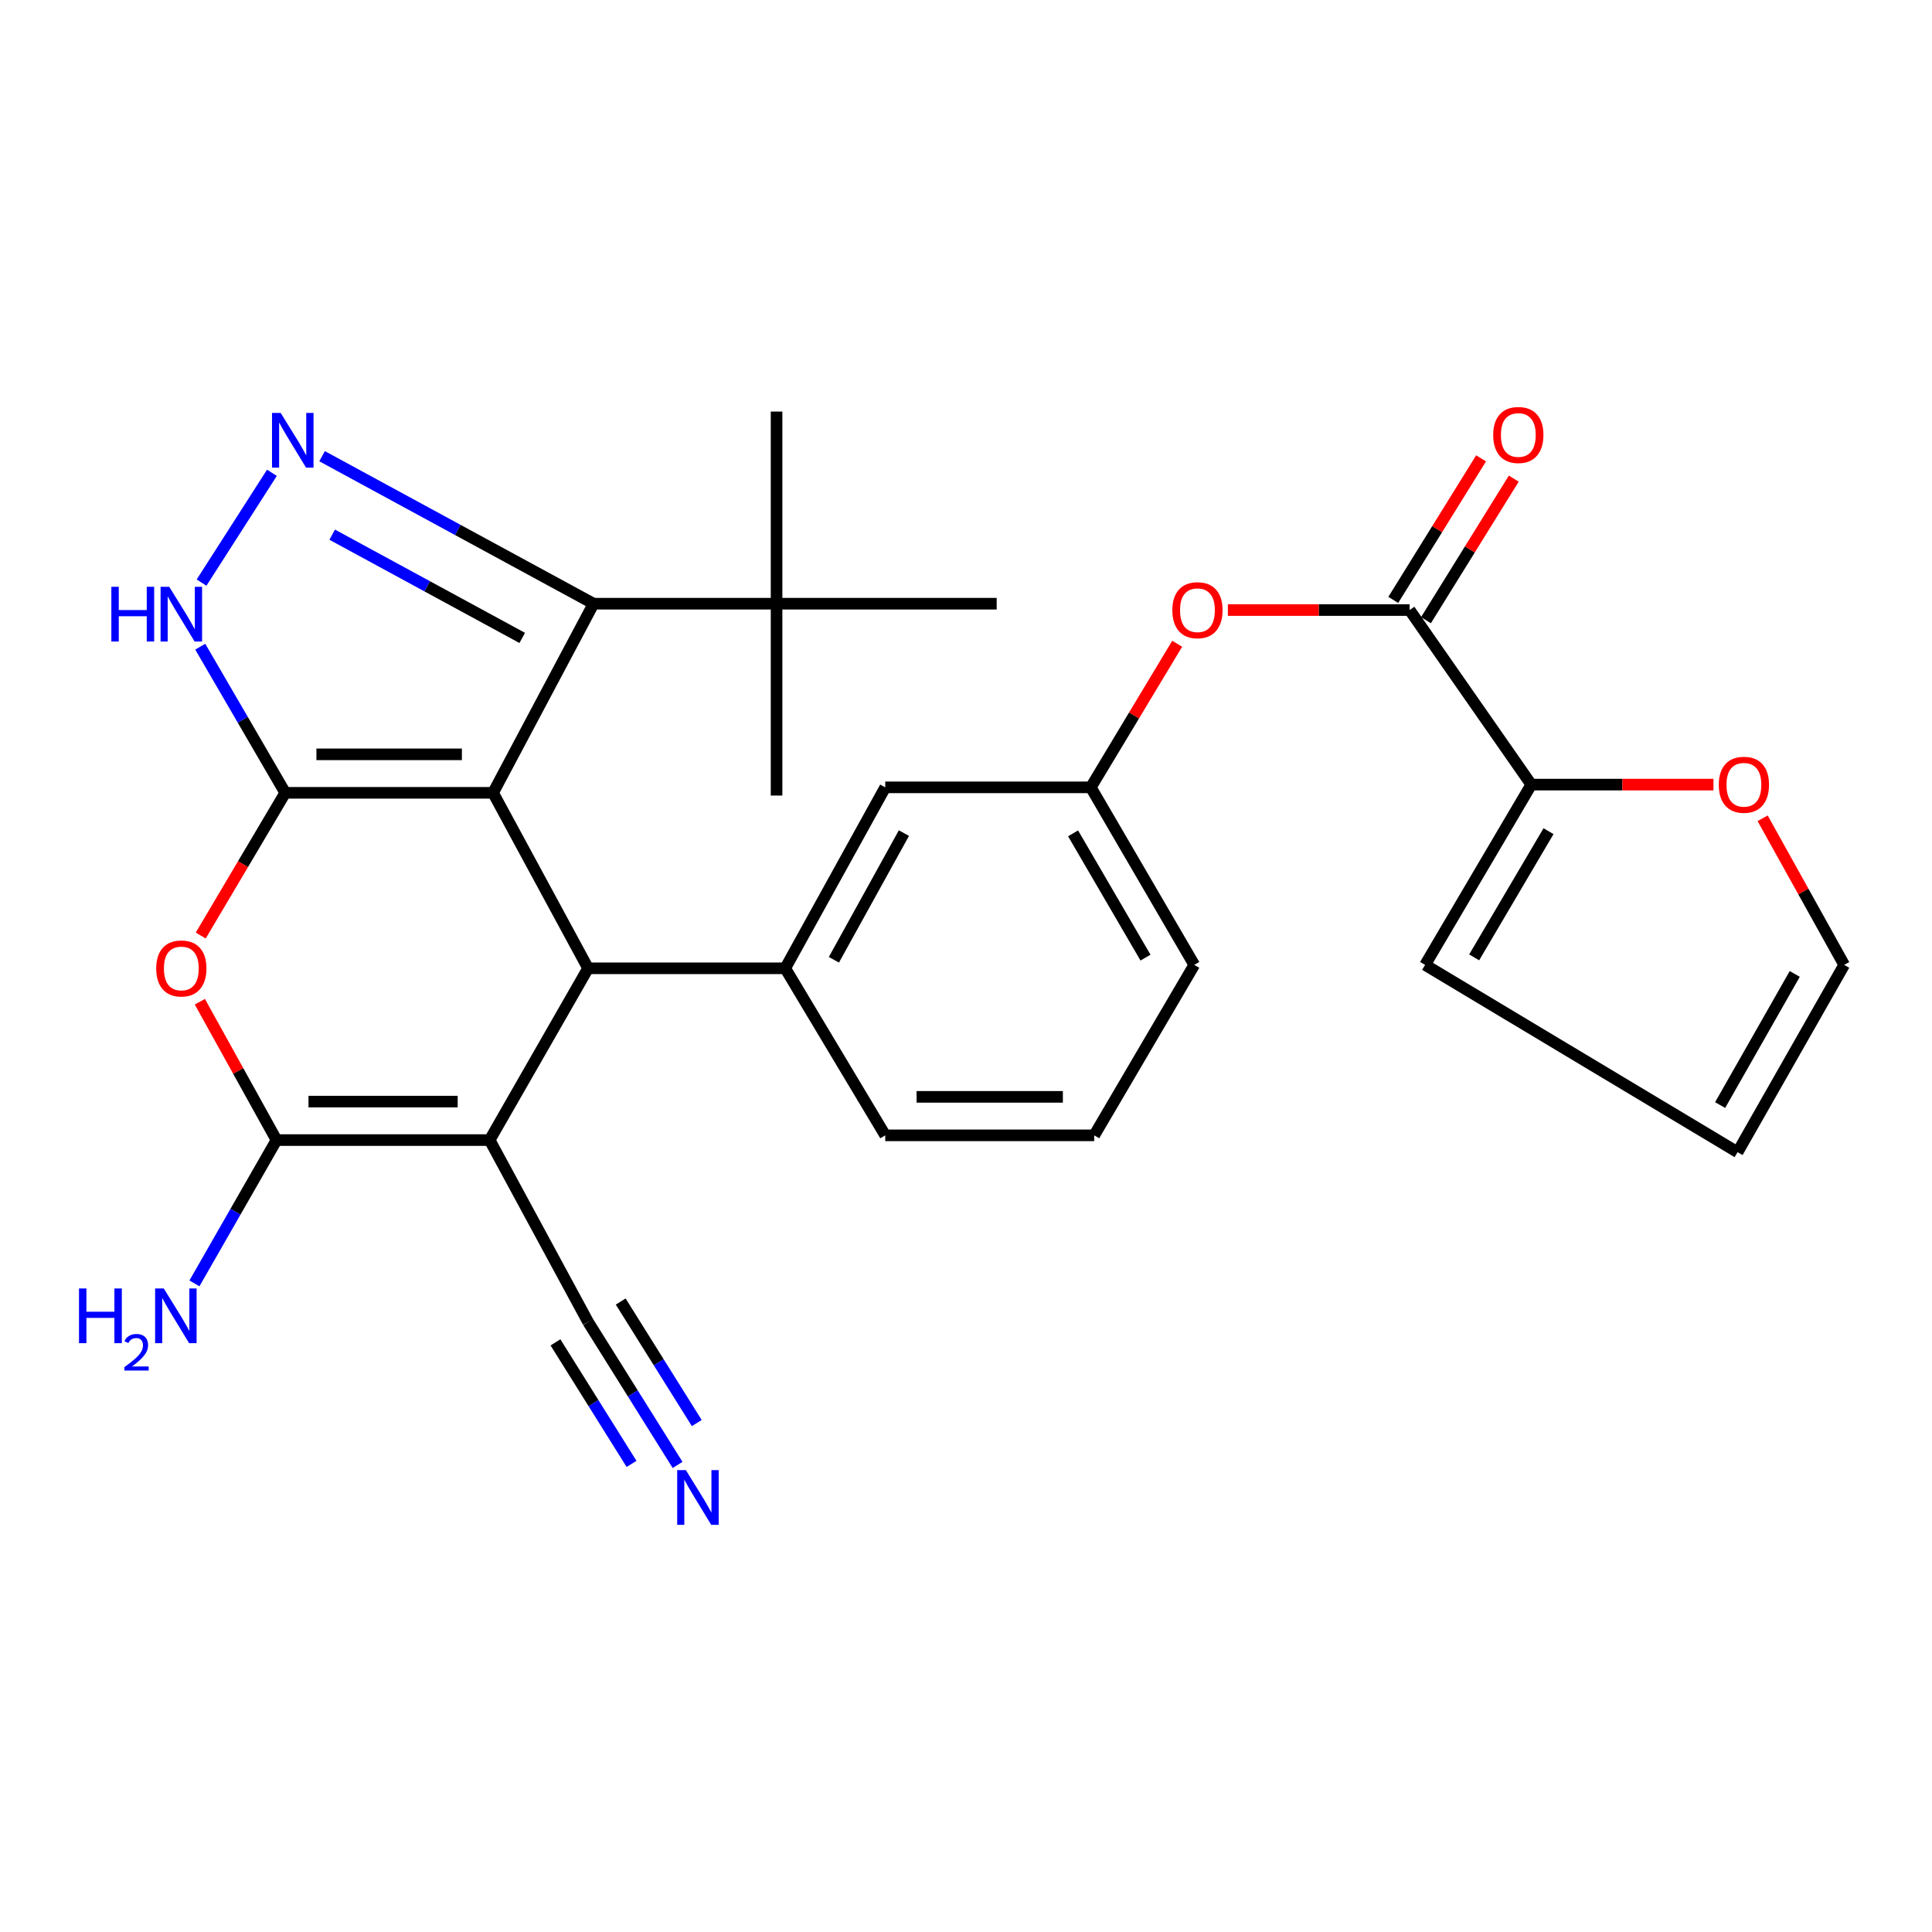 <?xml version='1.0' encoding='iso-8859-1'?>
<svg version='1.1' baseProfile='full'
              xmlns='http://www.w3.org/2000/svg'
                      xmlns:rdkit='http://www.rdkit.org/xml'
                      xmlns:xlink='http://www.w3.org/1999/xlink'
                  xml:space='preserve'
width='1000px' height='1000px' viewBox='0 0 1000 1000'>
<!-- END OF HEADER -->
<rect style='opacity:1.0;fill:#FFFFFF;stroke:none' width='1000' height='1000' x='0' y='0'> </rect>
<path class='bond-0' d='M 255.211,410.361 L 147.642,410.361' style='fill:none;fill-rule:evenodd;stroke:#000000;stroke-width:6px;stroke-linecap:butt;stroke-linejoin:miter;stroke-opacity:1' />
<path class='bond-0' d='M 239.076,390.445 L 163.777,390.445' style='fill:none;fill-rule:evenodd;stroke:#000000;stroke-width:6px;stroke-linecap:butt;stroke-linejoin:miter;stroke-opacity:1' />
<path class='bond-2' d='M 255.211,410.361 L 304.393,501.19' style='fill:none;fill-rule:evenodd;stroke:#000000;stroke-width:6px;stroke-linecap:butt;stroke-linejoin:miter;stroke-opacity:1' />
<path class='bond-5' d='M 255.211,410.361 L 307.226,312.473' style='fill:none;fill-rule:evenodd;stroke:#000000;stroke-width:6px;stroke-linecap:butt;stroke-linejoin:miter;stroke-opacity:1' />
<path class='bond-4' d='M 147.642,410.361 L 125.77,447.296' style='fill:none;fill-rule:evenodd;stroke:#000000;stroke-width:6px;stroke-linecap:butt;stroke-linejoin:miter;stroke-opacity:1' />
<path class='bond-4' d='M 125.77,447.296 L 103.899,484.231' style='fill:none;fill-rule:evenodd;stroke:#FF0000;stroke-width:6px;stroke-linecap:butt;stroke-linejoin:miter;stroke-opacity:1' />
<path class='bond-7' d='M 147.642,410.361 L 125.645,372.54' style='fill:none;fill-rule:evenodd;stroke:#000000;stroke-width:6px;stroke-linecap:butt;stroke-linejoin:miter;stroke-opacity:1' />
<path class='bond-7' d='M 125.645,372.54 L 103.648,334.718' style='fill:none;fill-rule:evenodd;stroke:#0000FF;stroke-width:6px;stroke-linecap:butt;stroke-linejoin:miter;stroke-opacity:1' />
<path class='bond-1' d='M 253.441,590.105 L 304.393,501.19' style='fill:none;fill-rule:evenodd;stroke:#000000;stroke-width:6px;stroke-linecap:butt;stroke-linejoin:miter;stroke-opacity:1' />
<path class='bond-3' d='M 253.441,590.105 L 143.127,590.105' style='fill:none;fill-rule:evenodd;stroke:#000000;stroke-width:6px;stroke-linecap:butt;stroke-linejoin:miter;stroke-opacity:1' />
<path class='bond-3' d='M 236.894,570.189 L 159.674,570.189' style='fill:none;fill-rule:evenodd;stroke:#000000;stroke-width:6px;stroke-linecap:butt;stroke-linejoin:miter;stroke-opacity:1' />
<path class='bond-10' d='M 253.441,590.105 L 304.393,684.242' style='fill:none;fill-rule:evenodd;stroke:#000000;stroke-width:6px;stroke-linecap:butt;stroke-linejoin:miter;stroke-opacity:1' />
<path class='bond-8' d='M 304.393,501.19 L 406.43,501.19' style='fill:none;fill-rule:evenodd;stroke:#000000;stroke-width:6px;stroke-linecap:butt;stroke-linejoin:miter;stroke-opacity:1' />
<path class='bond-20' d='M 143.127,590.105 L 121.882,627.195' style='fill:none;fill-rule:evenodd;stroke:#000000;stroke-width:6px;stroke-linecap:butt;stroke-linejoin:miter;stroke-opacity:1' />
<path class='bond-20' d='M 121.882,627.195 L 100.636,664.286' style='fill:none;fill-rule:evenodd;stroke:#0000FF;stroke-width:6px;stroke-linecap:butt;stroke-linejoin:miter;stroke-opacity:1' />
<path class='bond-30' d='M 143.127,590.105 L 123.286,554.298' style='fill:none;fill-rule:evenodd;stroke:#000000;stroke-width:6px;stroke-linecap:butt;stroke-linejoin:miter;stroke-opacity:1' />
<path class='bond-30' d='M 123.286,554.298 L 103.444,518.492' style='fill:none;fill-rule:evenodd;stroke:#FF0000;stroke-width:6px;stroke-linecap:butt;stroke-linejoin:miter;stroke-opacity:1' />
<path class='bond-6' d='M 307.226,312.473 L 236.966,274.3' style='fill:none;fill-rule:evenodd;stroke:#000000;stroke-width:6px;stroke-linecap:butt;stroke-linejoin:miter;stroke-opacity:1' />
<path class='bond-6' d='M 236.966,274.3 L 166.706,236.127' style='fill:none;fill-rule:evenodd;stroke:#0000FF;stroke-width:6px;stroke-linecap:butt;stroke-linejoin:miter;stroke-opacity:1' />
<path class='bond-6' d='M 270.301,330.188 L 221.119,303.467' style='fill:none;fill-rule:evenodd;stroke:#000000;stroke-width:6px;stroke-linecap:butt;stroke-linejoin:miter;stroke-opacity:1' />
<path class='bond-6' d='M 221.119,303.467 L 171.937,276.746' style='fill:none;fill-rule:evenodd;stroke:#0000FF;stroke-width:6px;stroke-linecap:butt;stroke-linejoin:miter;stroke-opacity:1' />
<path class='bond-14' d='M 307.226,312.473 L 401.949,312.473' style='fill:none;fill-rule:evenodd;stroke:#000000;stroke-width:6px;stroke-linecap:butt;stroke-linejoin:miter;stroke-opacity:1' />
<path class='bond-29' d='M 140.749,244.717 L 104.324,301.551' style='fill:none;fill-rule:evenodd;stroke:#0000FF;stroke-width:6px;stroke-linecap:butt;stroke-linejoin:miter;stroke-opacity:1' />
<path class='bond-16' d='M 406.43,501.19 L 458.201,407.529' style='fill:none;fill-rule:evenodd;stroke:#000000;stroke-width:6px;stroke-linecap:butt;stroke-linejoin:miter;stroke-opacity:1' />
<path class='bond-16' d='M 431.626,496.776 L 467.866,431.213' style='fill:none;fill-rule:evenodd;stroke:#000000;stroke-width:6px;stroke-linecap:butt;stroke-linejoin:miter;stroke-opacity:1' />
<path class='bond-23' d='M 406.43,501.19 L 458.201,587.649' style='fill:none;fill-rule:evenodd;stroke:#000000;stroke-width:6px;stroke-linecap:butt;stroke-linejoin:miter;stroke-opacity:1' />
<path class='bond-9' d='M 729.614,315.76 L 682.579,315.76' style='fill:none;fill-rule:evenodd;stroke:#000000;stroke-width:6px;stroke-linecap:butt;stroke-linejoin:miter;stroke-opacity:1' />
<path class='bond-9' d='M 682.579,315.76 L 635.544,315.76' style='fill:none;fill-rule:evenodd;stroke:#FF0000;stroke-width:6px;stroke-linecap:butt;stroke-linejoin:miter;stroke-opacity:1' />
<path class='bond-11' d='M 729.614,315.76 L 792.594,406.113' style='fill:none;fill-rule:evenodd;stroke:#000000;stroke-width:6px;stroke-linecap:butt;stroke-linejoin:miter;stroke-opacity:1' />
<path class='bond-18' d='M 738.076,321.009 L 760.802,284.375' style='fill:none;fill-rule:evenodd;stroke:#000000;stroke-width:6px;stroke-linecap:butt;stroke-linejoin:miter;stroke-opacity:1' />
<path class='bond-18' d='M 760.802,284.375 L 783.528,247.741' style='fill:none;fill-rule:evenodd;stroke:#FF0000;stroke-width:6px;stroke-linecap:butt;stroke-linejoin:miter;stroke-opacity:1' />
<path class='bond-18' d='M 721.152,310.51 L 743.878,273.876' style='fill:none;fill-rule:evenodd;stroke:#000000;stroke-width:6px;stroke-linecap:butt;stroke-linejoin:miter;stroke-opacity:1' />
<path class='bond-18' d='M 743.878,273.876 L 766.604,237.242' style='fill:none;fill-rule:evenodd;stroke:#FF0000;stroke-width:6px;stroke-linecap:butt;stroke-linejoin:miter;stroke-opacity:1' />
<path class='bond-12' d='M 304.393,684.242 L 327.553,721.242' style='fill:none;fill-rule:evenodd;stroke:#000000;stroke-width:6px;stroke-linecap:butt;stroke-linejoin:miter;stroke-opacity:1' />
<path class='bond-12' d='M 327.553,721.242 L 350.713,758.243' style='fill:none;fill-rule:evenodd;stroke:#0000FF;stroke-width:6px;stroke-linecap:butt;stroke-linejoin:miter;stroke-opacity:1' />
<path class='bond-12' d='M 287.511,694.809 L 307.197,726.259' style='fill:none;fill-rule:evenodd;stroke:#000000;stroke-width:6px;stroke-linecap:butt;stroke-linejoin:miter;stroke-opacity:1' />
<path class='bond-12' d='M 307.197,726.259 L 326.884,757.71' style='fill:none;fill-rule:evenodd;stroke:#0000FF;stroke-width:6px;stroke-linecap:butt;stroke-linejoin:miter;stroke-opacity:1' />
<path class='bond-12' d='M 321.275,673.675 L 340.961,705.125' style='fill:none;fill-rule:evenodd;stroke:#000000;stroke-width:6px;stroke-linecap:butt;stroke-linejoin:miter;stroke-opacity:1' />
<path class='bond-12' d='M 340.961,705.125 L 360.647,736.576' style='fill:none;fill-rule:evenodd;stroke:#0000FF;stroke-width:6px;stroke-linecap:butt;stroke-linejoin:miter;stroke-opacity:1' />
<path class='bond-15' d='M 792.594,406.113 L 839.742,406.113' style='fill:none;fill-rule:evenodd;stroke:#000000;stroke-width:6px;stroke-linecap:butt;stroke-linejoin:miter;stroke-opacity:1' />
<path class='bond-15' d='M 839.742,406.113 L 886.89,406.113' style='fill:none;fill-rule:evenodd;stroke:#FF0000;stroke-width:6px;stroke-linecap:butt;stroke-linejoin:miter;stroke-opacity:1' />
<path class='bond-17' d='M 792.594,406.113 L 737.625,499.42' style='fill:none;fill-rule:evenodd;stroke:#000000;stroke-width:6px;stroke-linecap:butt;stroke-linejoin:miter;stroke-opacity:1' />
<path class='bond-17' d='M 801.508,430.218 L 763.03,495.533' style='fill:none;fill-rule:evenodd;stroke:#000000;stroke-width:6px;stroke-linecap:butt;stroke-linejoin:miter;stroke-opacity:1' />
<path class='bond-13' d='M 609.31,333.197 L 586.954,370.363' style='fill:none;fill-rule:evenodd;stroke:#FF0000;stroke-width:6px;stroke-linecap:butt;stroke-linejoin:miter;stroke-opacity:1' />
<path class='bond-13' d='M 586.954,370.363 L 564.598,407.529' style='fill:none;fill-rule:evenodd;stroke:#000000;stroke-width:6px;stroke-linecap:butt;stroke-linejoin:miter;stroke-opacity:1' />
<path class='bond-25' d='M 401.949,312.473 L 515.881,312.473' style='fill:none;fill-rule:evenodd;stroke:#000000;stroke-width:6px;stroke-linecap:butt;stroke-linejoin:miter;stroke-opacity:1' />
<path class='bond-26' d='M 401.949,312.473 L 401.949,213.025' style='fill:none;fill-rule:evenodd;stroke:#000000;stroke-width:6px;stroke-linecap:butt;stroke-linejoin:miter;stroke-opacity:1' />
<path class='bond-27' d='M 401.949,312.473 L 401.949,411.778' style='fill:none;fill-rule:evenodd;stroke:#000000;stroke-width:6px;stroke-linecap:butt;stroke-linejoin:miter;stroke-opacity:1' />
<path class='bond-21' d='M 912.337,423.542 L 933.441,461.481' style='fill:none;fill-rule:evenodd;stroke:#FF0000;stroke-width:6px;stroke-linecap:butt;stroke-linejoin:miter;stroke-opacity:1' />
<path class='bond-21' d='M 933.441,461.481 L 954.545,499.42' style='fill:none;fill-rule:evenodd;stroke:#000000;stroke-width:6px;stroke-linecap:butt;stroke-linejoin:miter;stroke-opacity:1' />
<path class='bond-19' d='M 458.201,407.529 L 564.598,407.529' style='fill:none;fill-rule:evenodd;stroke:#000000;stroke-width:6px;stroke-linecap:butt;stroke-linejoin:miter;stroke-opacity:1' />
<path class='bond-22' d='M 737.625,499.42 L 899.367,596.378' style='fill:none;fill-rule:evenodd;stroke:#000000;stroke-width:6px;stroke-linecap:butt;stroke-linejoin:miter;stroke-opacity:1' />
<path class='bond-31' d='M 564.598,407.529 L 618.15,499.42' style='fill:none;fill-rule:evenodd;stroke:#000000;stroke-width:6px;stroke-linecap:butt;stroke-linejoin:miter;stroke-opacity:1' />
<path class='bond-31' d='M 555.423,431.341 L 592.91,495.664' style='fill:none;fill-rule:evenodd;stroke:#000000;stroke-width:6px;stroke-linecap:butt;stroke-linejoin:miter;stroke-opacity:1' />
<path class='bond-32' d='M 954.545,499.42 L 899.367,596.378' style='fill:none;fill-rule:evenodd;stroke:#000000;stroke-width:6px;stroke-linecap:butt;stroke-linejoin:miter;stroke-opacity:1' />
<path class='bond-32' d='M 928.959,504.113 L 890.334,571.984' style='fill:none;fill-rule:evenodd;stroke:#000000;stroke-width:6px;stroke-linecap:butt;stroke-linejoin:miter;stroke-opacity:1' />
<path class='bond-24' d='M 458.201,587.649 L 566.368,587.649' style='fill:none;fill-rule:evenodd;stroke:#000000;stroke-width:6px;stroke-linecap:butt;stroke-linejoin:miter;stroke-opacity:1' />
<path class='bond-24' d='M 474.426,567.732 L 550.143,567.732' style='fill:none;fill-rule:evenodd;stroke:#000000;stroke-width:6px;stroke-linecap:butt;stroke-linejoin:miter;stroke-opacity:1' />
<path class='bond-28' d='M 566.368,587.649 L 618.15,499.42' style='fill:none;fill-rule:evenodd;stroke:#000000;stroke-width:6px;stroke-linecap:butt;stroke-linejoin:miter;stroke-opacity:1' />
<path  class='atom-5' d='M 80.857 501.27
Q 80.857 494.47, 84.217 490.67
Q 87.577 486.87, 93.857 486.87
Q 100.137 486.87, 103.497 490.67
Q 106.857 494.47, 106.857 501.27
Q 106.857 508.15, 103.457 512.07
Q 100.057 515.95, 93.857 515.95
Q 87.617 515.95, 84.217 512.07
Q 80.857 508.19, 80.857 501.27
M 93.857 512.75
Q 98.177 512.75, 100.497 509.87
Q 102.857 506.95, 102.857 501.27
Q 102.857 495.71, 100.497 492.91
Q 98.177 490.07, 93.857 490.07
Q 89.537 490.07, 87.177 492.87
Q 84.857 495.67, 84.857 501.27
Q 84.857 506.99, 87.177 509.87
Q 89.537 512.75, 93.857 512.75
' fill='#FF0000'/>
<path  class='atom-7' d='M 145.276 213.725
L 154.556 228.725
Q 155.476 230.205, 156.956 232.885
Q 158.436 235.565, 158.516 235.725
L 158.516 213.725
L 162.276 213.725
L 162.276 242.045
L 158.396 242.045
L 148.436 225.645
Q 147.276 223.725, 146.036 221.525
Q 144.836 219.325, 144.476 218.645
L 144.476 242.045
L 140.796 242.045
L 140.796 213.725
L 145.276 213.725
' fill='#0000FF'/>
<path  class='atom-8' d='M 57.637 303.724
L 61.477 303.724
L 61.477 315.764
L 75.957 315.764
L 75.957 303.724
L 79.797 303.724
L 79.797 332.044
L 75.957 332.044
L 75.957 318.964
L 61.477 318.964
L 61.477 332.044
L 57.637 332.044
L 57.637 303.724
' fill='#0000FF'/>
<path  class='atom-8' d='M 87.597 303.724
L 96.877 318.724
Q 97.797 320.204, 99.277 322.884
Q 100.757 325.564, 100.837 325.724
L 100.837 303.724
L 104.597 303.724
L 104.597 332.044
L 100.717 332.044
L 90.757 315.644
Q 89.597 313.724, 88.357 311.524
Q 87.157 309.324, 86.797 308.644
L 86.797 332.044
L 83.117 332.044
L 83.117 303.724
L 87.597 303.724
' fill='#0000FF'/>
<path  class='atom-13' d='M 354.994 760.922
L 364.274 775.922
Q 365.194 777.402, 366.674 780.082
Q 368.154 782.762, 368.234 782.922
L 368.234 760.922
L 371.994 760.922
L 371.994 789.242
L 368.114 789.242
L 358.154 772.842
Q 356.994 770.922, 355.754 768.722
Q 354.554 766.522, 354.194 765.842
L 354.194 789.242
L 350.514 789.242
L 350.514 760.922
L 354.994 760.922
' fill='#0000FF'/>
<path  class='atom-14' d='M 606.799 315.84
Q 606.799 309.04, 610.159 305.24
Q 613.519 301.44, 619.799 301.44
Q 626.079 301.44, 629.439 305.24
Q 632.799 309.04, 632.799 315.84
Q 632.799 322.72, 629.399 326.64
Q 625.999 330.52, 619.799 330.52
Q 613.559 330.52, 610.159 326.64
Q 606.799 322.76, 606.799 315.84
M 619.799 327.32
Q 624.119 327.32, 626.439 324.44
Q 628.799 321.52, 628.799 315.84
Q 628.799 310.28, 626.439 307.48
Q 624.119 304.64, 619.799 304.64
Q 615.479 304.64, 613.119 307.44
Q 610.799 310.24, 610.799 315.84
Q 610.799 321.56, 613.119 324.44
Q 615.479 327.32, 619.799 327.32
' fill='#FF0000'/>
<path  class='atom-16' d='M 889.642 406.193
Q 889.642 399.393, 893.002 395.593
Q 896.362 391.793, 902.642 391.793
Q 908.922 391.793, 912.282 395.593
Q 915.642 399.393, 915.642 406.193
Q 915.642 413.073, 912.242 416.993
Q 908.842 420.873, 902.642 420.873
Q 896.402 420.873, 893.002 416.993
Q 889.642 413.113, 889.642 406.193
M 902.642 417.673
Q 906.962 417.673, 909.282 414.793
Q 911.642 411.873, 911.642 406.193
Q 911.642 400.633, 909.282 397.833
Q 906.962 394.993, 902.642 394.993
Q 898.322 394.993, 895.962 397.793
Q 893.642 400.593, 893.642 406.193
Q 893.642 411.913, 895.962 414.793
Q 898.322 417.673, 902.642 417.673
' fill='#FF0000'/>
<path  class='atom-19' d='M 772.878 225.144
Q 772.878 218.344, 776.238 214.544
Q 779.598 210.744, 785.878 210.744
Q 792.158 210.744, 795.518 214.544
Q 798.878 218.344, 798.878 225.144
Q 798.878 232.024, 795.478 235.944
Q 792.078 239.824, 785.878 239.824
Q 779.638 239.824, 776.238 235.944
Q 772.878 232.064, 772.878 225.144
M 785.878 236.624
Q 790.198 236.624, 792.518 233.744
Q 794.878 230.824, 794.878 225.144
Q 794.878 219.584, 792.518 216.784
Q 790.198 213.944, 785.878 213.944
Q 781.558 213.944, 779.198 216.744
Q 776.878 219.544, 776.878 225.144
Q 776.878 230.864, 779.198 233.744
Q 781.558 236.624, 785.878 236.624
' fill='#FF0000'/>
<path  class='atom-21' d='M 40.892 666.906
L 44.732 666.906
L 44.732 678.946
L 59.212 678.946
L 59.212 666.906
L 63.052 666.906
L 63.052 695.226
L 59.212 695.226
L 59.212 682.146
L 44.732 682.146
L 44.732 695.226
L 40.892 695.226
L 40.892 666.906
' fill='#0000FF'/>
<path  class='atom-21' d='M 64.424 694.233
Q 65.111 692.464, 66.748 691.487
Q 68.384 690.484, 70.655 690.484
Q 73.48 690.484, 75.064 692.015
Q 76.648 693.546, 76.648 696.266
Q 76.648 699.038, 74.588 701.625
Q 72.556 704.212, 68.332 707.274
L 76.964 707.274
L 76.964 709.386
L 64.372 709.386
L 64.372 707.618
Q 67.856 705.136, 69.916 703.288
Q 72.001 701.44, 73.004 699.777
Q 74.008 698.114, 74.008 696.398
Q 74.008 694.602, 73.11 693.599
Q 72.212 692.596, 70.655 692.596
Q 69.15 692.596, 68.147 693.203
Q 67.144 693.81, 66.431 695.157
L 64.424 694.233
' fill='#0000FF'/>
<path  class='atom-21' d='M 84.764 666.906
L 94.044 681.906
Q 94.964 683.386, 96.444 686.066
Q 97.924 688.746, 98.004 688.906
L 98.004 666.906
L 101.764 666.906
L 101.764 695.226
L 97.884 695.226
L 87.924 678.826
Q 86.764 676.906, 85.524 674.706
Q 84.324 672.506, 83.964 671.826
L 83.964 695.226
L 80.284 695.226
L 80.284 666.906
L 84.764 666.906
' fill='#0000FF'/>
</svg>

